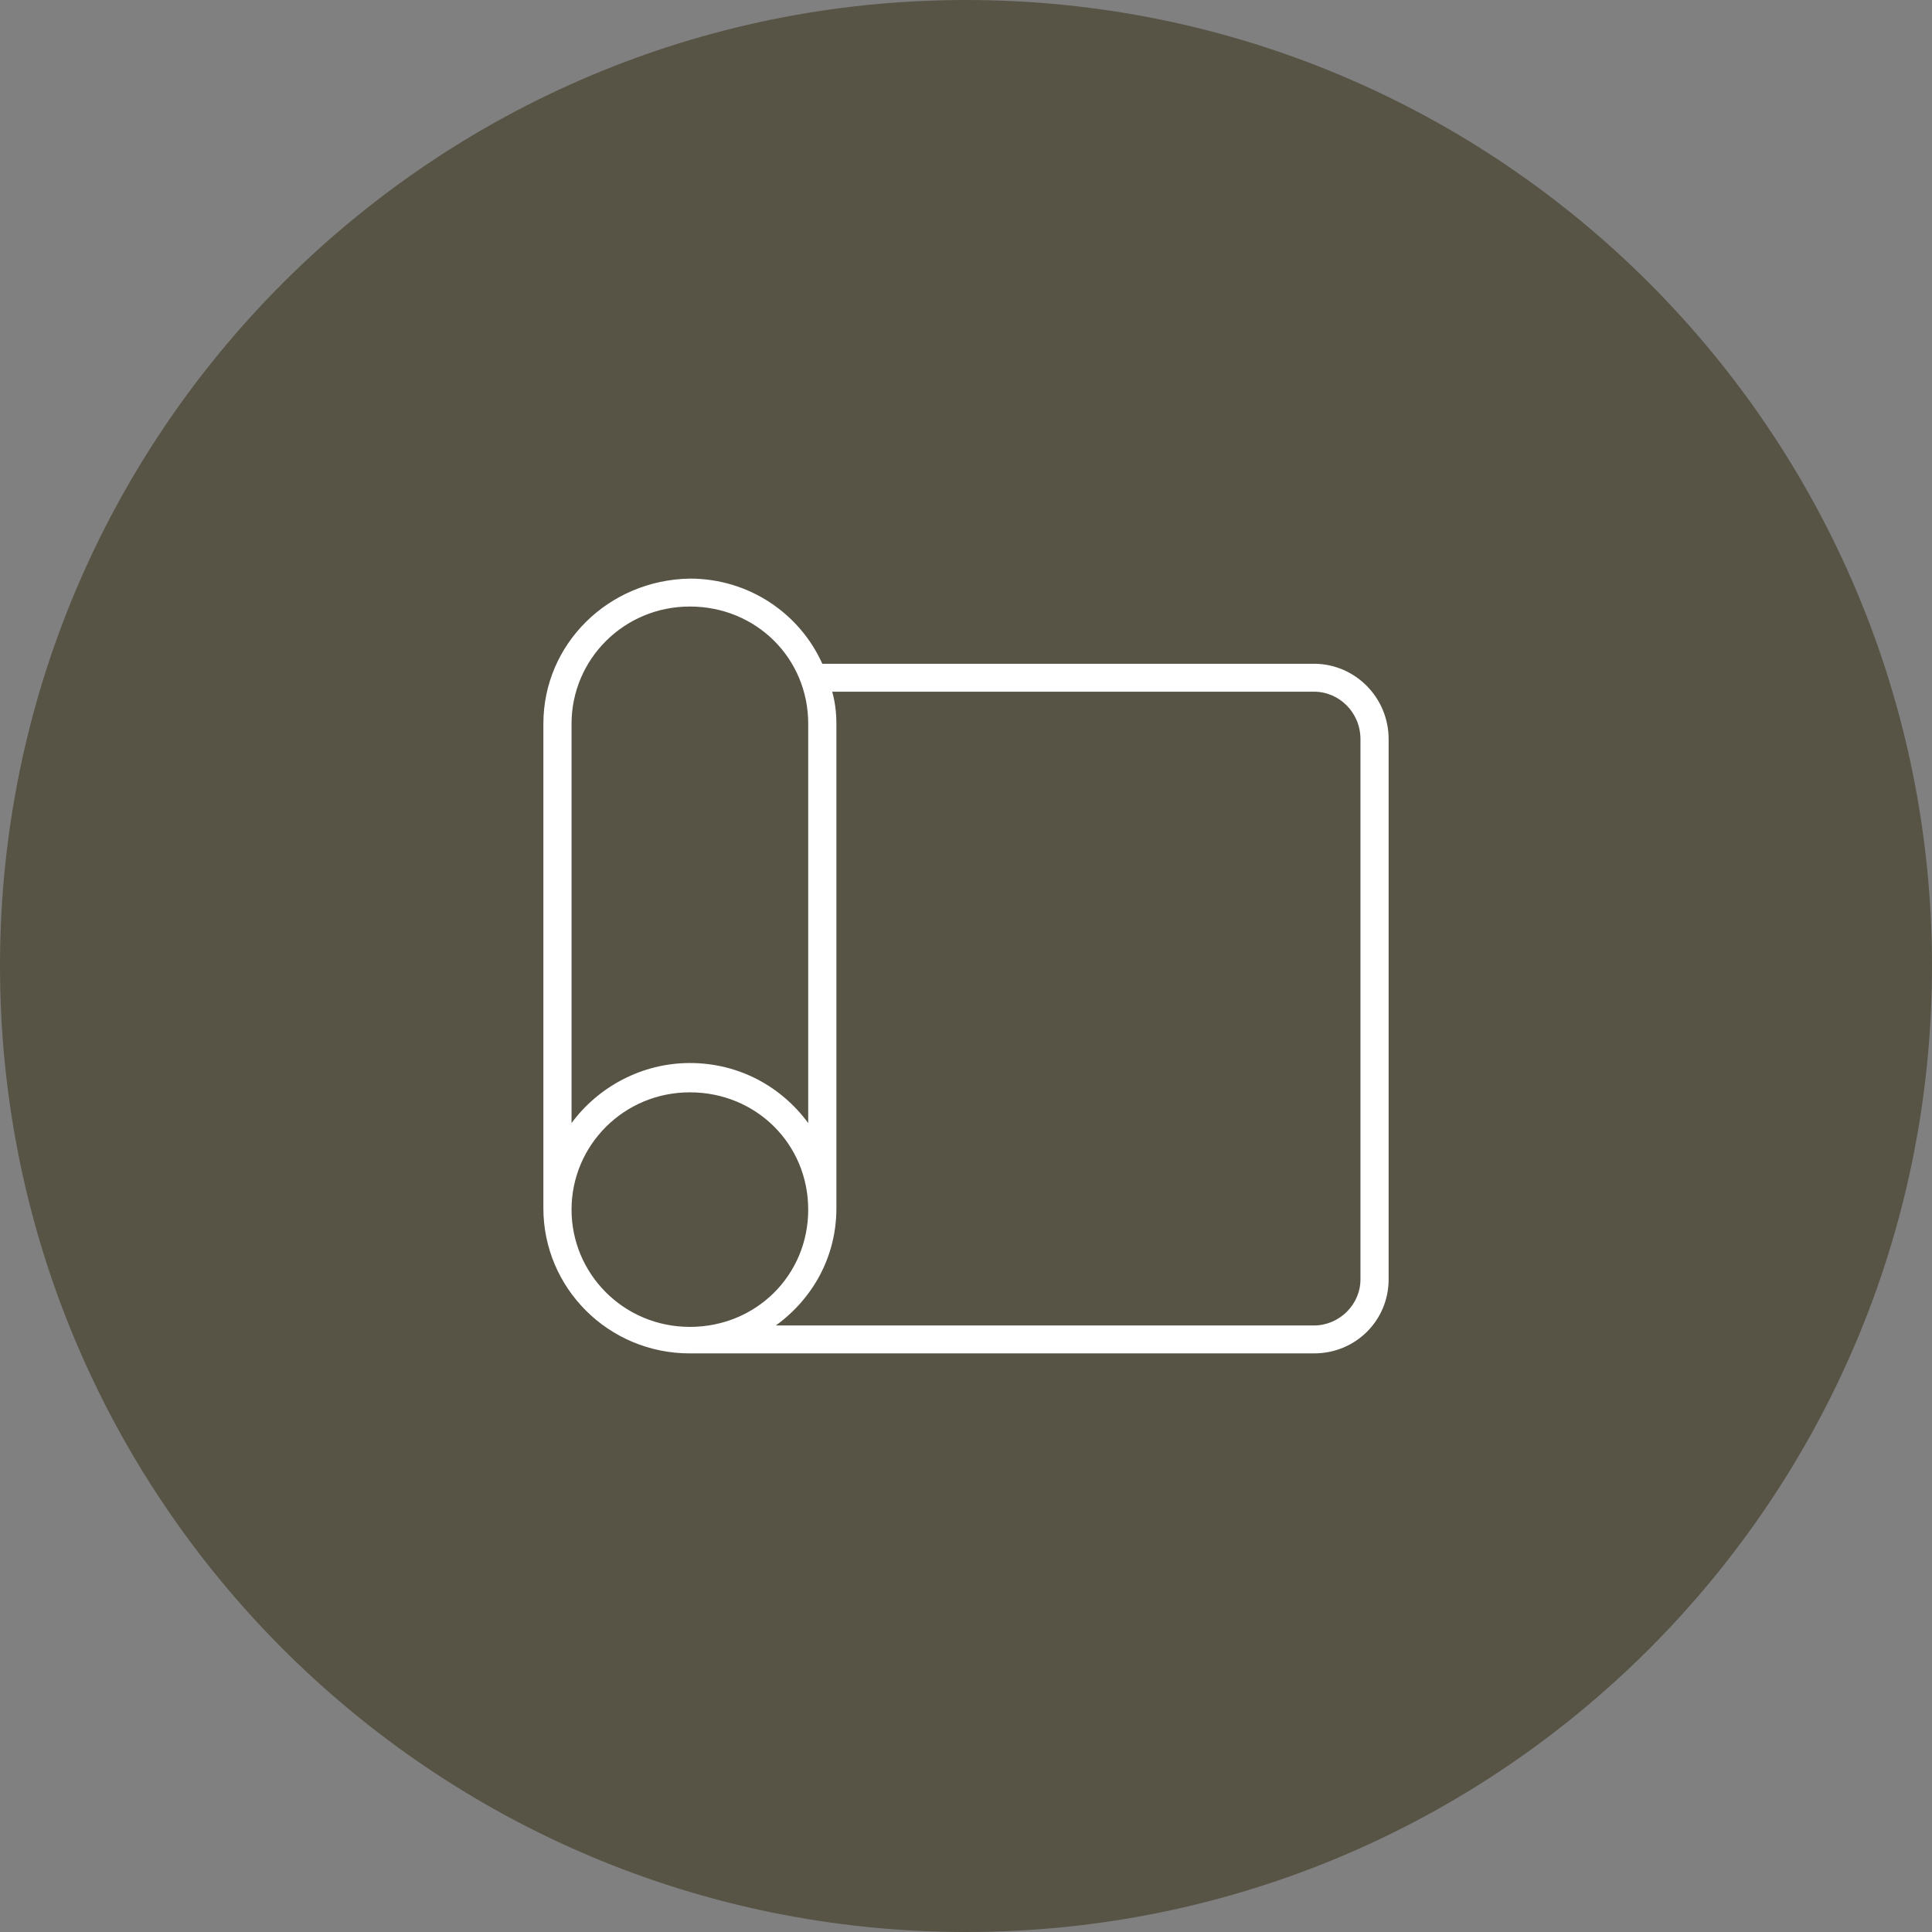 <svg width="64" height="64" viewBox="0 0 64 64" fill="none" xmlns="http://www.w3.org/2000/svg">
<rect x="0" y="0" width="64" height="64" fill="#808080" stroke="none"/>
<path d="M0 32C0 14.327 14.327 0 32 0C49.673 0 64 14.327 64 32C64 49.673 49.673 64 32 64C14.327 64 0 49.673 0 32Z" fill="#575445"/>
<path d="M43.527 21.988H27.24C26.493 20.323 24.813 19.167 22.853 19.167C20.147 19.213 18 21.34 18 23.976V40.024C18 42.66 20.147 44.833 22.853 44.833H22.9H43.527C44.927 44.833 46 43.724 46 42.382V24.485C46 23.098 44.88 21.988 43.527 21.988ZM18.933 23.976C18.933 21.849 20.66 20.092 22.853 20.092C25.047 20.092 26.773 21.803 26.773 23.976V37.203C25.887 36 24.487 35.214 22.853 35.214C21.267 35.214 19.82 36 18.933 37.203V23.976ZM18.933 40.07C18.933 37.943 20.66 36.185 22.853 36.185C25.047 36.185 26.773 37.897 26.773 40.07C26.773 42.244 25.047 43.955 22.853 43.955C20.66 43.955 18.933 42.197 18.933 40.07ZM45.067 42.382C45.067 43.215 44.367 43.908 43.527 43.908H25.7C26.913 43.03 27.707 41.642 27.707 40.024V23.976C27.707 23.606 27.66 23.236 27.567 22.913H43.527C44.367 22.913 45.067 23.606 45.067 24.485V42.382Z" fill="white"/>
</svg>
